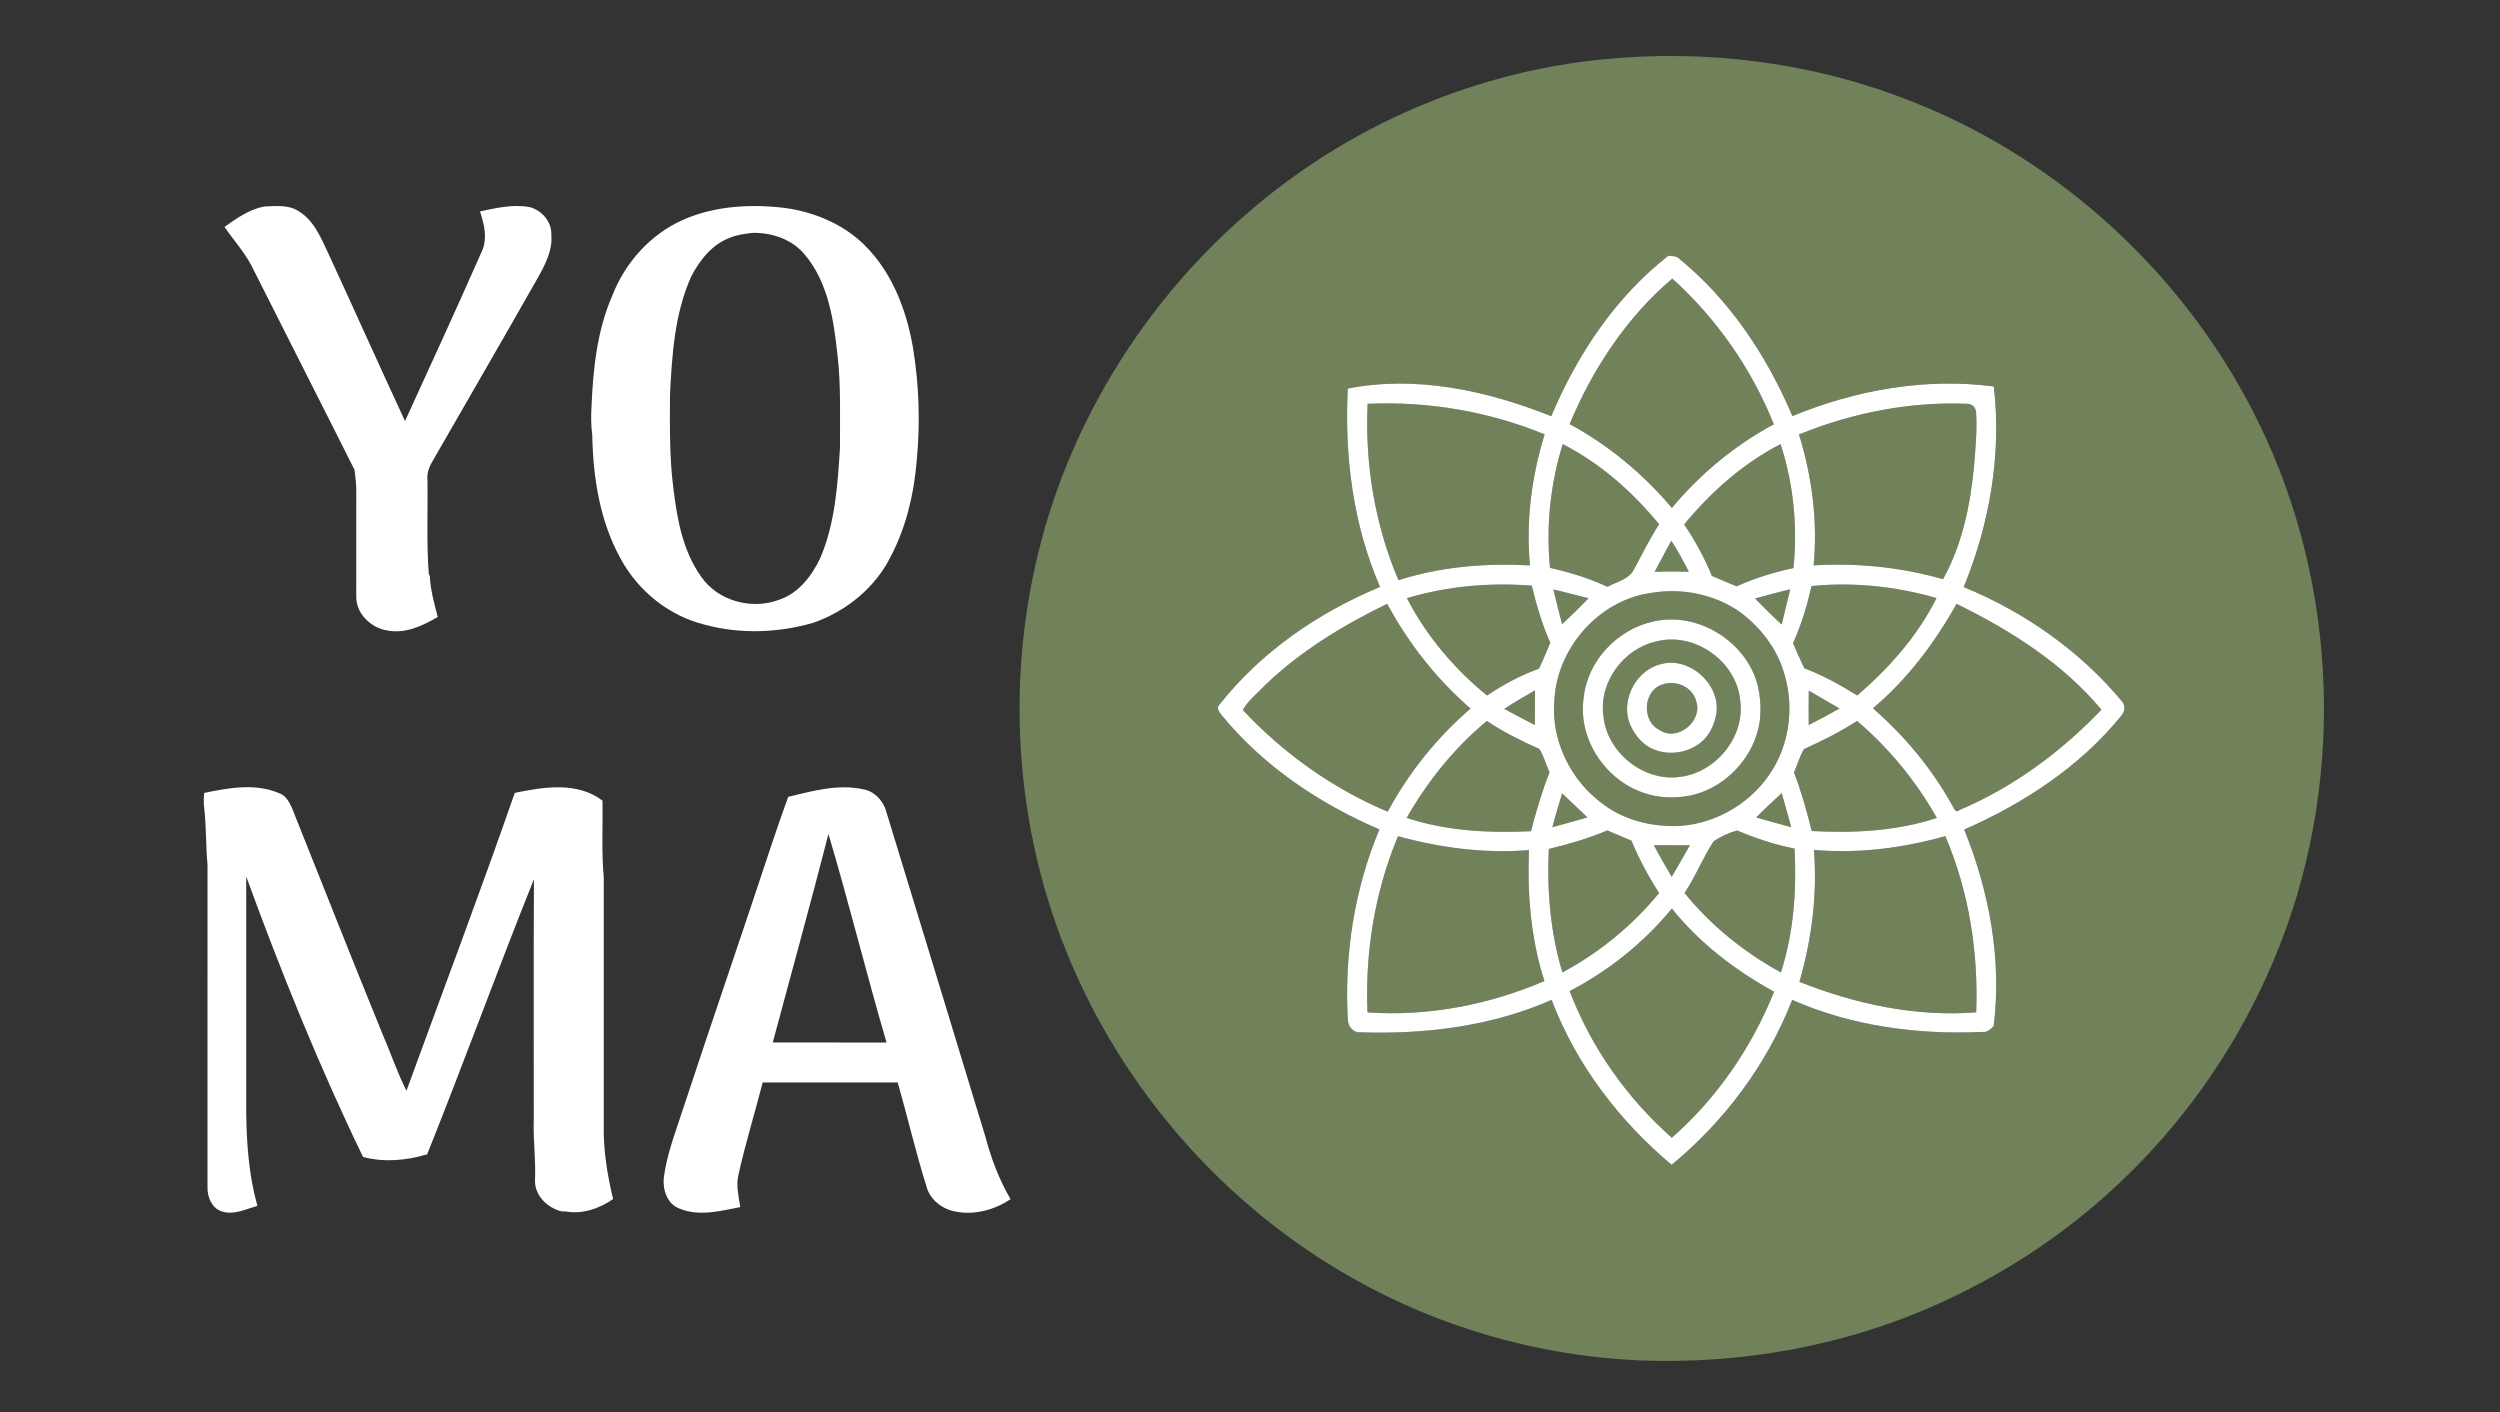 <?xml version="1.0" encoding="UTF-8" ?>
<!DOCTYPE svg PUBLIC "-//W3C//DTD SVG 1.1//EN" "http://www.w3.org/Graphics/SVG/1.1/DTD/svg11.dtd">
<svg width="1000pt" height="565pt" viewBox="0 0 1000 565" version="1.1" xmlns="http://www.w3.org/2000/svg">
<rect x="0" y="0" width="1000" height="565" fill="#333333" stroke="none"/>
<g id="#71825bff">
<path fill="#71825b" opacity="1.00" d=" M 640.61 23.81 C 682.69 19.47 725.84 25.06 765.17 40.76 C 824.92 64.38 875.03 111.00 903.26 168.68 C 936.08 235.34 938.35 316.20 909.28 384.57 C 895.87 416.31 876.17 445.41 851.57 469.55 C 829.57 491.23 803.60 508.83 775.42 521.46 C 737.83 538.47 696.18 545.85 655.03 544.13 C 615.08 542.28 575.61 530.90 540.84 511.14 C 489.48 482.15 448.60 435.30 426.55 380.63 C 404.13 325.38 401.86 262.33 419.67 205.48 C 436.10 153.09 469.60 106.33 513.56 73.50 C 550.41 45.91 594.77 28.40 640.61 23.81 M 667.39 102.27 C 646.17 118.82 630.87 141.87 620.51 166.48 C 594.89 156.27 566.60 150.02 539.12 155.43 C 537.76 182.36 541.20 209.90 552.02 234.77 C 527.29 245.07 504.39 260.75 487.74 281.91 C 486.33 283.34 487.94 285.06 488.83 286.26 C 505.46 306.52 527.82 321.48 551.77 331.76 C 541.70 355.75 537.64 382.10 539.16 408.03 C 539.28 410.51 541.22 413.10 543.91 412.91 C 569.98 413.82 596.62 410.54 620.65 399.95 C 630.41 425.71 647.63 448.28 668.65 465.92 C 689.90 448.42 706.84 425.63 716.88 399.96 C 740.73 410.47 767.22 413.97 793.12 412.76 C 794.97 413.00 796.23 411.62 797.47 410.48 C 800.79 383.79 795.71 356.61 785.68 331.83 C 809.45 321.37 831.91 306.74 848.40 286.42 C 849.95 284.86 850.29 282.04 848.66 280.41 C 831.84 260.25 809.73 244.75 785.47 234.84 C 795.83 209.59 800.69 181.82 797.52 154.60 C 770.21 150.99 742.28 156.00 716.95 166.44 C 706.79 142.43 691.90 119.98 671.57 103.40 C 670.46 102.29 668.80 102.50 667.39 102.27 Z" />
<path fill="#71825b" opacity="1.00" d=" M 627.84 169.65 C 637.06 147.59 650.60 126.96 668.92 111.41 C 686.64 127.43 700.69 147.54 709.54 169.73 C 693.94 178.09 680.07 189.60 668.76 203.18 C 657.31 189.64 643.47 178.07 627.84 169.65 Z" />
<path fill="#71825b" opacity="1.00" d=" M 547.05 161.52 C 571.18 160.43 595.50 164.57 617.86 173.74 C 612.63 190.63 610.32 208.52 612.00 226.16 C 594.29 225.20 576.35 226.65 559.39 232.08 C 549.93 209.89 545.93 185.58 547.05 161.52 Z" />
<path fill="#71825b" opacity="1.00" d=" M 719.59 173.78 C 740.86 165.14 763.92 160.55 786.91 161.53 C 788.82 161.41 790.40 163.13 790.43 165.00 C 790.90 172.01 790.21 179.04 789.66 186.03 C 788.21 201.79 784.94 217.70 777.24 231.68 C 760.43 226.88 742.86 225.10 725.43 226.15 C 727.15 208.54 724.79 190.64 719.59 173.78 Z" />
<path fill="#71825b" opacity="1.00" d=" M 625.09 177.64 C 640.12 185.30 652.97 196.72 663.64 209.69 C 659.93 215.48 656.87 221.64 653.63 227.69 C 651.63 231.79 646.68 232.69 643.01 234.73 C 635.67 231.30 627.88 228.94 620.00 227.14 C 618.37 210.54 620.14 193.58 625.09 177.64 Z" />
<path fill="#71825b" opacity="1.00" d=" M 673.66 209.79 C 684.34 196.80 697.23 185.39 712.23 177.62 C 717.41 193.52 719.10 210.62 717.38 227.24 C 709.59 228.87 701.94 231.25 694.69 234.53 C 691.37 233.17 688.05 231.81 684.76 230.39 C 681.82 223.15 678.03 216.27 673.66 209.79 Z" />
<path fill="#71825b" opacity="1.00" d=" M 668.53 216.29 C 671.14 220.26 673.37 224.47 675.52 228.70 C 670.97 228.56 666.42 228.57 661.88 228.69 C 664.04 224.52 666.33 220.43 668.53 216.29 Z" />
<path fill="#71825b" opacity="1.00" d=" M 562.77 239.27 C 578.92 234.43 595.93 232.96 612.71 234.26 C 614.60 242.04 616.83 249.77 620.12 257.10 C 618.67 260.58 617.23 264.06 615.60 267.45 C 608.27 270.16 601.27 273.79 594.82 278.21 C 581.70 267.55 570.53 254.31 562.77 239.27 Z" />
<path fill="#71825b" opacity="1.00" d=" M 724.60 234.42 C 741.38 232.74 758.42 234.55 774.61 239.22 C 767.08 254.35 755.64 267.22 742.90 278.19 C 736.16 273.97 729.16 270.14 721.72 267.31 C 720.18 263.97 718.59 260.65 717.23 257.23 C 720.51 249.93 722.87 242.23 724.60 234.42 Z" />
<path fill="#71825b" opacity="1.00" d=" M 621.37 235.78 C 626.08 236.85 630.72 238.16 635.42 239.30 C 631.97 242.84 628.49 246.35 624.83 249.67 C 623.61 245.06 622.42 240.44 621.37 235.78 Z" />
<path fill="#71825b" opacity="1.00" d=" M 702.02 239.40 C 706.71 238.17 711.38 236.81 716.11 235.73 C 714.96 240.43 713.77 245.12 712.68 249.83 C 709.00 246.48 705.50 242.94 702.02 239.40 Z" />
<path fill="#71825b" opacity="1.00" d=" M 660.08 237.22 C 672.43 235.04 685.78 237.57 696.08 244.87 C 704.02 250.79 710.46 258.97 713.42 268.51 C 717.58 281.27 716.22 295.81 709.32 307.38 C 701.56 320.50 687.13 329.37 671.92 330.38 C 661.17 330.86 650.03 328.27 641.33 321.73 C 628.31 312.39 620.32 296.18 621.75 280.10 C 622.75 259.36 639.38 240.24 660.08 237.22 M 661.44 248.58 C 647.03 251.64 634.98 264.29 633.48 279.06 C 631.07 295.27 641.79 311.62 657.02 316.99 C 663.11 319.24 669.83 319.44 676.17 318.20 C 688.48 315.57 698.80 305.82 702.65 293.91 C 704.68 287.78 704.55 281.12 703.26 274.85 C 699.12 256.98 679.37 244.44 661.44 248.58 Z" />
<path fill="#71825b" opacity="1.00" d=" M 506.01 274.07 C 520.22 260.43 537.24 250.10 554.88 241.52 C 563.39 257.34 574.64 271.66 588.23 283.43 C 574.77 294.99 563.50 309.06 555.08 324.68 C 533.16 315.46 513.34 301.36 497.13 284.00 C 499.20 280.19 503.01 277.29 506.01 274.07 Z" />
<path fill="#71825b" opacity="1.00" d=" M 749.16 283.31 C 762.93 271.75 773.87 257.17 782.63 241.53 C 804.18 252.10 825.06 265.28 840.59 283.87 C 824.47 300.72 805.32 314.91 783.78 324.01 C 782.09 325.55 781.56 323.00 780.83 322.07 C 772.71 307.38 761.79 294.33 749.16 283.31 Z" />
<path fill="#71825b" opacity="1.00" d=" M 662.47 256.59 C 677.64 252.58 694.54 264.41 696.05 280.00 C 698.22 294.50 686.49 308.95 672.13 310.74 C 657.45 312.90 642.57 300.87 641.34 286.14 C 639.58 272.80 649.45 259.46 662.47 256.59 M 664.51 265.61 C 654.57 267.97 648.32 279.63 651.79 289.22 C 653.41 293.20 656.11 296.95 659.95 299.03 C 666.25 302.41 674.46 301.57 680.07 297.19 C 683.83 294.28 685.92 289.64 686.61 285.03 C 687.94 273.49 675.83 262.64 664.51 265.61 Z" />
<path fill="#71825b" opacity="1.00" d=" M 665.49 273.64 C 670.69 272.00 677.09 274.97 678.46 280.42 C 681.27 288.28 671.07 296.86 663.93 292.07 C 656.38 288.52 657.20 275.68 665.49 273.64 Z" />
<path fill="#71825b" opacity="1.00" d=" M 601.69 283.55 C 605.68 280.91 609.87 278.57 614.00 276.14 C 613.99 280.77 614.01 285.40 613.96 290.03 C 609.83 287.95 605.78 285.71 601.69 283.55 Z" />
<path fill="#71825b" opacity="1.00" d=" M 723.49 290.00 C 723.44 285.42 723.44 280.83 723.51 276.25 C 727.62 278.63 731.73 280.99 735.82 283.40 C 731.76 285.71 727.65 287.90 723.49 290.00 Z" />
<path fill="#71825b" opacity="1.00" d=" M 562.67 327.15 C 571.01 312.51 581.75 299.16 594.74 288.39 C 601.36 292.79 608.48 296.35 615.74 299.57 C 617.54 302.47 618.43 305.85 619.81 308.96 C 616.79 316.62 614.42 324.51 612.41 332.49 C 595.70 333.25 578.66 332.47 562.67 327.15 Z" />
<path fill="#71825b" opacity="1.00" d=" M 721.61 299.61 C 728.93 296.34 736.10 292.73 742.84 288.37 C 755.64 299.31 766.50 312.50 774.74 327.19 C 758.63 332.45 741.50 333.33 724.69 332.41 C 722.71 324.49 720.55 316.61 717.60 309.00 C 718.95 305.88 719.87 302.55 721.61 299.61 Z" />
<path fill="#71825b" opacity="1.00" d=" M 620.95 330.89 C 622.10 326.34 623.50 321.86 624.85 317.37 C 628.28 320.50 631.59 323.76 634.96 326.96 C 630.31 328.34 625.62 329.60 620.95 330.89 Z" />
<path fill="#71825b" opacity="1.00" d=" M 702.48 326.98 C 705.78 323.63 709.23 320.45 712.68 317.26 C 713.96 321.78 715.27 326.31 716.49 330.86 C 711.80 329.62 707.13 328.33 702.48 326.98 Z" />
<path fill="#71825b" opacity="1.00" d=" M 619.51 339.58 C 627.47 337.67 635.36 335.38 642.91 332.18 C 646.14 333.51 649.37 334.87 652.59 336.26 C 655.60 343.56 659.36 350.55 663.65 357.19 C 653.01 370.19 639.77 381.04 624.97 388.98 C 620.11 373.01 618.76 356.20 619.51 339.58 Z" />
<path fill="#71825b" opacity="1.00" d=" M 685.48 336.49 C 688.32 334.58 691.57 333.10 694.86 332.19 C 702.26 335.32 709.90 337.90 717.81 339.42 C 718.71 356.08 717.48 373.03 712.36 388.98 C 697.68 380.92 684.34 370.22 673.80 357.18 C 678.28 350.62 681.09 343.09 685.48 336.49 Z" />
<path fill="#71825b" opacity="1.00" d=" M 559.20 334.48 C 576.19 339.18 593.97 341.46 611.58 340.04 C 610.89 357.67 612.32 375.56 617.78 392.42 C 595.60 401.90 571.14 406.69 547.00 404.95 C 545.97 380.94 549.92 356.68 559.20 334.48 Z" />
<path fill="#71825b" opacity="1.00" d=" M 725.57 339.95 C 743.22 341.54 761.11 339.24 778.13 334.45 C 787.61 356.60 791.40 380.94 790.48 404.94 C 766.33 406.83 742.14 401.66 719.78 392.73 C 724.69 375.65 727.00 357.71 725.57 339.95 Z" />
<path fill="#71825b" opacity="1.00" d=" M 661.55 338.08 C 666.35 338.10 671.14 338.09 675.95 338.11 C 673.59 342.35 671.14 346.54 668.69 350.72 C 666.22 346.55 663.79 342.37 661.55 338.08 Z" />
<path fill="#71825b" opacity="1.00" d=" M 627.87 396.44 C 643.49 388.26 657.57 377.06 668.74 363.40 C 679.83 377.24 694.15 388.19 709.65 396.68 C 700.70 418.93 686.80 439.28 668.72 455.10 C 650.71 439.18 636.41 418.92 627.87 396.44 Z" />
</g>
<g id="#ffffffff">
<path fill="#ffffff" opacity="1.00" d=" M 105.55 82.61 C 110.26 82.44 115.46 81.77 119.60 84.57 C 126.12 88.58 128.80 96.22 131.98 102.79 C 142.05 124.64 151.88 146.60 162.00 168.43 C 172.26 145.97 182.61 123.54 192.55 100.94 C 195.18 95.70 193.72 89.81 192.00 84.56 C 198.52 83.18 205.25 81.62 211.92 82.85 C 216.77 84.19 220.77 88.73 220.53 93.93 C 221.08 99.92 218.26 105.46 215.45 110.55 C 201.51 135.14 187.31 159.58 173.23 184.09 C 171.79 186.47 170.67 189.14 170.98 191.99 C 171.20 204.54 170.53 217.12 171.53 229.64 L 171.94 230.39 C 172.13 235.98 173.74 241.38 175.09 246.77 C 169.06 250.33 162.09 253.63 154.91 252.18 C 148.53 251.19 142.61 245.68 142.50 238.99 C 142.50 224.67 142.49 210.34 142.51 196.01 C 142.52 193.32 142.13 190.65 141.83 187.98 C 128.15 160.68 114.23 133.45 100.53 106.14 C 97.58 100.60 93.33 95.92 89.80 90.77 C 94.60 87.33 99.65 83.81 105.55 82.61 Z" />
<path fill="#ffffff" opacity="1.00" d=" M 273.12 87.98 C 285.91 82.30 300.40 81.52 314.13 83.20 C 325.85 84.84 337.42 89.70 345.89 98.12 C 356.81 108.96 362.56 123.90 365.15 138.83 C 367.66 153.92 368.14 169.33 366.66 184.54 C 365.58 197.67 362.45 210.81 356.33 222.54 C 350.11 235.09 338.46 244.54 325.32 249.11 C 311.28 253.17 296.11 253.72 281.96 249.89 C 267.66 246.39 255.29 236.45 248.31 223.57 C 239.91 208.50 237.22 190.94 236.90 173.91 C 236.36 170.15 236.40 166.34 236.61 162.56 C 237.23 147.50 238.85 132.11 244.97 118.13 C 250.09 104.99 260.17 93.75 273.12 87.98 M 301.14 93.14 C 298.06 93.49 294.94 93.86 292.07 95.06 C 284.92 97.68 279.87 103.99 276.50 110.58 C 269.83 125.42 268.80 141.95 267.99 157.97 C 267.97 170.42 267.74 182.88 269.34 195.26 C 270.83 207.51 273.08 220.33 280.41 230.59 C 287.05 240.40 300.73 244.05 311.65 239.90 C 319.45 237.31 324.76 230.31 328.15 223.14 C 334.05 209.23 335.07 193.92 336.00 179.03 C 335.92 166.64 336.45 154.22 334.98 141.88 C 333.48 127.96 331.28 113.04 321.99 101.94 C 317.02 95.80 308.86 93.02 301.14 93.14 Z" />
<path fill="#ffffff" opacity="1.00" d=" M 667.39 102.27 C 668.80 102.50 670.46 102.29 671.57 103.40 C 691.90 119.98 706.79 142.43 716.95 166.44 C 742.28 156.00 770.21 150.99 797.52 154.60 C 800.69 181.82 795.83 209.59 785.47 234.84 C 809.73 244.75 831.84 260.25 848.66 280.41 C 850.29 282.04 849.95 284.86 848.40 286.42 C 831.91 306.74 809.45 321.37 785.68 331.83 C 795.71 356.61 800.79 383.79 797.47 410.48 C 796.23 411.62 794.97 413.00 793.12 412.76 C 767.22 413.97 740.73 410.47 716.88 399.96 C 706.84 425.63 689.90 448.42 668.65 465.92 C 647.63 448.28 630.41 425.71 620.65 399.95 C 596.62 410.54 569.98 413.82 543.91 412.91 C 541.22 413.10 539.28 410.51 539.16 408.03 C 537.64 382.10 541.70 355.75 551.77 331.76 C 527.82 321.48 505.46 306.52 488.83 286.26 C 487.94 285.06 486.33 283.34 487.74 281.91 C 504.39 260.75 527.29 245.07 552.02 234.77 C 541.20 209.90 537.76 182.36 539.12 155.43 C 566.60 150.02 594.89 156.27 620.51 166.48 C 630.87 141.87 646.17 118.82 667.39 102.27 M 627.84 169.65 C 643.47 178.07 657.31 189.64 668.76 203.18 C 680.07 189.60 693.94 178.09 709.54 169.73 C 700.69 147.54 686.64 127.43 668.92 111.41 C 650.60 126.96 637.06 147.59 627.84 169.65 M 547.05 161.52 C 545.93 185.58 549.93 209.89 559.39 232.08 C 576.35 226.65 594.29 225.20 612.00 226.16 C 610.32 208.52 612.63 190.63 617.86 173.74 C 595.50 164.57 571.18 160.43 547.05 161.52 M 719.59 173.78 C 724.79 190.64 727.15 208.54 725.43 226.15 C 742.86 225.10 760.43 226.88 777.24 231.68 C 784.94 217.70 788.21 201.79 789.66 186.03 C 790.21 179.04 790.90 172.01 790.43 165.00 C 790.40 163.13 788.82 161.41 786.91 161.53 C 763.92 160.55 740.86 165.14 719.59 173.78 M 625.09 177.64 C 620.14 193.58 618.37 210.54 620.00 227.14 C 627.88 228.94 635.67 231.30 643.01 234.73 C 646.68 232.69 651.63 231.79 653.63 227.69 C 656.87 221.64 659.93 215.48 663.64 209.69 C 652.97 196.72 640.12 185.30 625.09 177.64 M 673.66 209.79 C 678.03 216.27 681.82 223.15 684.76 230.39 C 688.05 231.81 691.37 233.17 694.69 234.53 C 701.94 231.25 709.59 228.87 717.38 227.24 C 719.10 210.62 717.41 193.52 712.23 177.62 C 697.23 185.39 684.34 196.80 673.66 209.79 M 668.53 216.29 C 666.33 220.43 664.04 224.52 661.88 228.69 C 666.42 228.57 670.97 228.56 675.52 228.70 C 673.37 224.47 671.14 220.26 668.53 216.29 M 562.77 239.27 C 570.53 254.31 581.70 267.55 594.82 278.21 C 601.27 273.79 608.27 270.16 615.60 267.45 C 617.23 264.06 618.67 260.58 620.12 257.10 C 616.83 249.77 614.60 242.04 612.71 234.26 C 595.93 232.96 578.92 234.43 562.77 239.27 M 724.60 234.42 C 722.87 242.23 720.51 249.93 717.23 257.23 C 718.59 260.65 720.18 263.97 721.72 267.31 C 729.16 270.14 736.16 273.97 742.90 278.19 C 755.64 267.22 767.08 254.35 774.61 239.22 C 758.42 234.55 741.38 232.74 724.60 234.42 M 621.37 235.78 C 622.42 240.44 623.61 245.06 624.83 249.67 C 628.49 246.35 631.97 242.84 635.42 239.30 C 630.72 238.16 626.08 236.85 621.37 235.78 M 702.02 239.40 C 705.50 242.94 709.00 246.48 712.68 249.83 C 713.77 245.12 714.96 240.43 716.11 235.73 C 711.38 236.81 706.71 238.17 702.02 239.40 M 660.08 237.22 C 639.38 240.24 622.75 259.36 621.75 280.10 C 620.32 296.18 628.31 312.39 641.33 321.73 C 650.03 328.27 661.17 330.86 671.92 330.38 C 687.13 329.37 701.56 320.50 709.32 307.38 C 716.22 295.81 717.58 281.27 713.42 268.51 C 710.46 258.97 704.02 250.79 696.08 244.87 C 685.78 237.57 672.43 235.04 660.08 237.22 M 506.01 274.07 C 503.01 277.29 499.20 280.19 497.13 284.00 C 513.34 301.36 533.16 315.46 555.08 324.68 C 563.50 309.06 574.77 294.99 588.23 283.43 C 574.64 271.66 563.39 257.34 554.88 241.52 C 537.24 250.10 520.22 260.43 506.01 274.07 M 749.16 283.31 C 761.79 294.33 772.71 307.38 780.83 322.07 C 781.56 323.00 782.09 325.55 783.78 324.01 C 805.32 314.91 824.47 300.72 840.59 283.87 C 825.06 265.28 804.18 252.10 782.63 241.53 C 773.87 257.17 762.93 271.75 749.16 283.31 M 601.69 283.55 C 605.78 285.71 609.83 287.95 613.96 290.03 C 614.01 285.40 613.99 280.77 614.00 276.14 C 609.87 278.57 605.68 280.91 601.69 283.55 M 723.49 290.00 C 727.65 287.90 731.76 285.71 735.82 283.40 C 731.73 280.99 727.62 278.63 723.51 276.25 C 723.44 280.83 723.44 285.42 723.49 290.00 M 562.67 327.15 C 578.66 332.47 595.70 333.25 612.41 332.49 C 614.42 324.51 616.79 316.62 619.81 308.96 C 618.43 305.85 617.54 302.47 615.74 299.57 C 608.48 296.35 601.36 292.79 594.74 288.39 C 581.75 299.16 571.01 312.51 562.67 327.15 M 721.61 299.61 C 719.87 302.55 718.95 305.88 717.60 309.00 C 720.55 316.61 722.71 324.49 724.69 332.41 C 741.50 333.33 758.63 332.45 774.74 327.19 C 766.50 312.50 755.64 299.31 742.84 288.37 C 736.10 292.73 728.93 296.34 721.61 299.61 M 620.95 330.89 C 625.62 329.60 630.31 328.34 634.96 326.96 C 631.59 323.76 628.28 320.50 624.85 317.37 C 623.50 321.86 622.10 326.34 620.95 330.89 M 702.48 326.98 C 707.13 328.33 711.80 329.62 716.49 330.86 C 715.27 326.31 713.96 321.78 712.68 317.26 C 709.23 320.45 705.78 323.63 702.48 326.98 M 619.51 339.58 C 618.76 356.20 620.11 373.01 624.97 388.98 C 639.77 381.04 653.01 370.19 663.65 357.19 C 659.36 350.55 655.60 343.56 652.59 336.26 C 649.37 334.87 646.14 333.51 642.91 332.18 C 635.36 335.38 627.47 337.67 619.51 339.58 M 685.48 336.49 C 681.09 343.09 678.28 350.62 673.80 357.18 C 684.34 370.22 697.68 380.92 712.36 388.98 C 717.48 373.03 718.71 356.08 717.81 339.42 C 709.90 337.90 702.26 335.32 694.86 332.19 C 691.57 333.10 688.32 334.58 685.48 336.49 M 559.20 334.48 C 549.92 356.68 545.97 380.94 547.00 404.95 C 571.14 406.69 595.60 401.90 617.78 392.42 C 612.32 375.56 610.89 357.67 611.58 340.04 C 593.97 341.46 576.19 339.18 559.20 334.48 M 725.57 339.95 C 727.00 357.71 724.69 375.65 719.78 392.73 C 742.14 401.66 766.33 406.83 790.48 404.94 C 791.40 380.94 787.61 356.60 778.13 334.45 C 761.11 339.24 743.22 341.54 725.57 339.95 M 661.55 338.08 C 663.79 342.37 666.22 346.55 668.69 350.72 C 671.14 346.54 673.59 342.35 675.95 338.11 C 671.14 338.09 666.35 338.10 661.55 338.08 M 627.87 396.44 C 636.41 418.92 650.71 439.18 668.72 455.10 C 686.80 439.28 700.70 418.93 709.65 396.68 C 694.15 388.19 679.83 377.24 668.74 363.40 C 657.57 377.06 643.49 388.26 627.87 396.44 Z" />
<path fill="#ffffff" opacity="1.00" d=" M 661.44 248.58 C 679.37 244.44 699.12 256.98 703.26 274.85 C 704.55 281.12 704.68 287.78 702.65 293.91 C 698.80 305.82 688.48 315.57 676.17 318.20 C 669.83 319.44 663.11 319.24 657.02 316.99 C 641.79 311.62 631.07 295.27 633.48 279.06 C 634.98 264.29 647.03 251.64 661.44 248.58 M 662.47 256.59 C 649.45 259.46 639.58 272.80 641.34 286.14 C 642.57 300.87 657.45 312.90 672.13 310.74 C 686.49 308.95 698.22 294.50 696.05 280.00 C 694.54 264.41 677.64 252.58 662.47 256.59 Z" />
<path fill="#ffffff" opacity="1.00" d=" M 664.51 265.61 C 675.83 262.64 687.94 273.49 686.61 285.03 C 685.92 289.64 683.83 294.28 680.07 297.19 C 674.46 301.57 666.25 302.41 659.95 299.03 C 656.11 296.95 653.41 293.20 651.79 289.22 C 648.32 279.63 654.57 267.97 664.51 265.61 M 665.49 273.64 C 657.20 275.68 656.38 288.52 663.93 292.07 C 671.07 296.86 681.27 288.28 678.46 280.42 C 677.09 274.97 670.69 272.00 665.49 273.64 Z" />
<path fill="#ffffff" opacity="1.00" d=" M 81.69 317.16 C 91.41 315.17 102.00 313.20 111.48 317.21 C 114.25 318.09 115.72 320.75 116.81 323.25 C 128.79 353.19 140.59 383.20 152.78 413.06 C 156.13 420.76 158.80 428.79 162.58 436.30 C 177.05 396.60 192.04 357.07 205.91 317.15 C 217.43 314.77 230.92 312.57 241.00 320.25 C 241.18 330.48 240.54 340.75 241.51 350.94 C 241.49 383.96 241.51 416.97 241.50 449.99 C 241.29 459.99 242.92 469.92 245.24 479.61 C 239.85 483.41 232.97 485.77 226.38 484.61 C 225.92 484.58 225.00 484.54 224.54 484.52 C 218.86 483.05 213.85 478.25 214.00 472.09 C 214.37 464.03 213.23 456.05 213.50 448.00 C 213.55 415.88 213.39 383.76 213.58 351.64 C 198.95 388.18 185.49 425.21 170.85 461.74 C 162.58 464.20 153.61 465.04 145.21 462.77 C 127.57 426.30 112.36 388.68 98.49 350.62 C 98.52 382.10 98.50 413.58 98.49 445.06 C 98.63 457.59 99.56 470.21 102.96 482.35 C 98.29 483.64 93.42 486.23 88.50 484.49 C 84.65 483.11 82.95 478.83 83.00 475.03 C 83.01 432.03 82.99 389.04 83.01 346.04 C 82.32 338.30 82.53 330.52 81.65 322.80 C 81.39 320.92 81.51 319.03 81.69 317.16 Z" />
<path fill="#ffffff" opacity="1.00" d=" M 315.28 318.73 C 325.09 316.38 335.31 313.49 345.44 315.74 C 350.03 316.62 353.51 320.57 354.62 325.01 C 367.88 368.21 380.98 411.46 394.16 454.69 C 396.48 463.40 399.65 471.89 404.23 479.68 C 397.88 483.89 390.09 486.08 382.51 484.69 C 377.10 483.84 371.92 479.93 370.55 474.48 C 366.28 460.78 363.00 446.81 359.10 433.00 C 341.09 432.99 323.08 433.02 305.07 432.99 C 301.92 445.30 298.14 457.46 295.39 469.87 C 294.33 474.18 295.45 478.57 296.12 482.84 C 288.21 484.37 279.62 486.70 271.83 483.44 C 266.89 481.70 265.01 475.85 265.52 471.06 C 266.79 461.19 270.55 451.92 273.57 442.51 C 284.84 408.30 296.60 374.26 307.90 340.06 C 310.23 332.91 312.73 325.81 315.28 318.73 M 331.38 333.59 C 324.24 361.46 316.55 389.20 309.10 416.99 C 324.27 417.02 339.45 416.97 354.62 417.02 C 346.51 389.32 339.61 361.24 331.38 333.59 Z" />
</g>
</svg>
